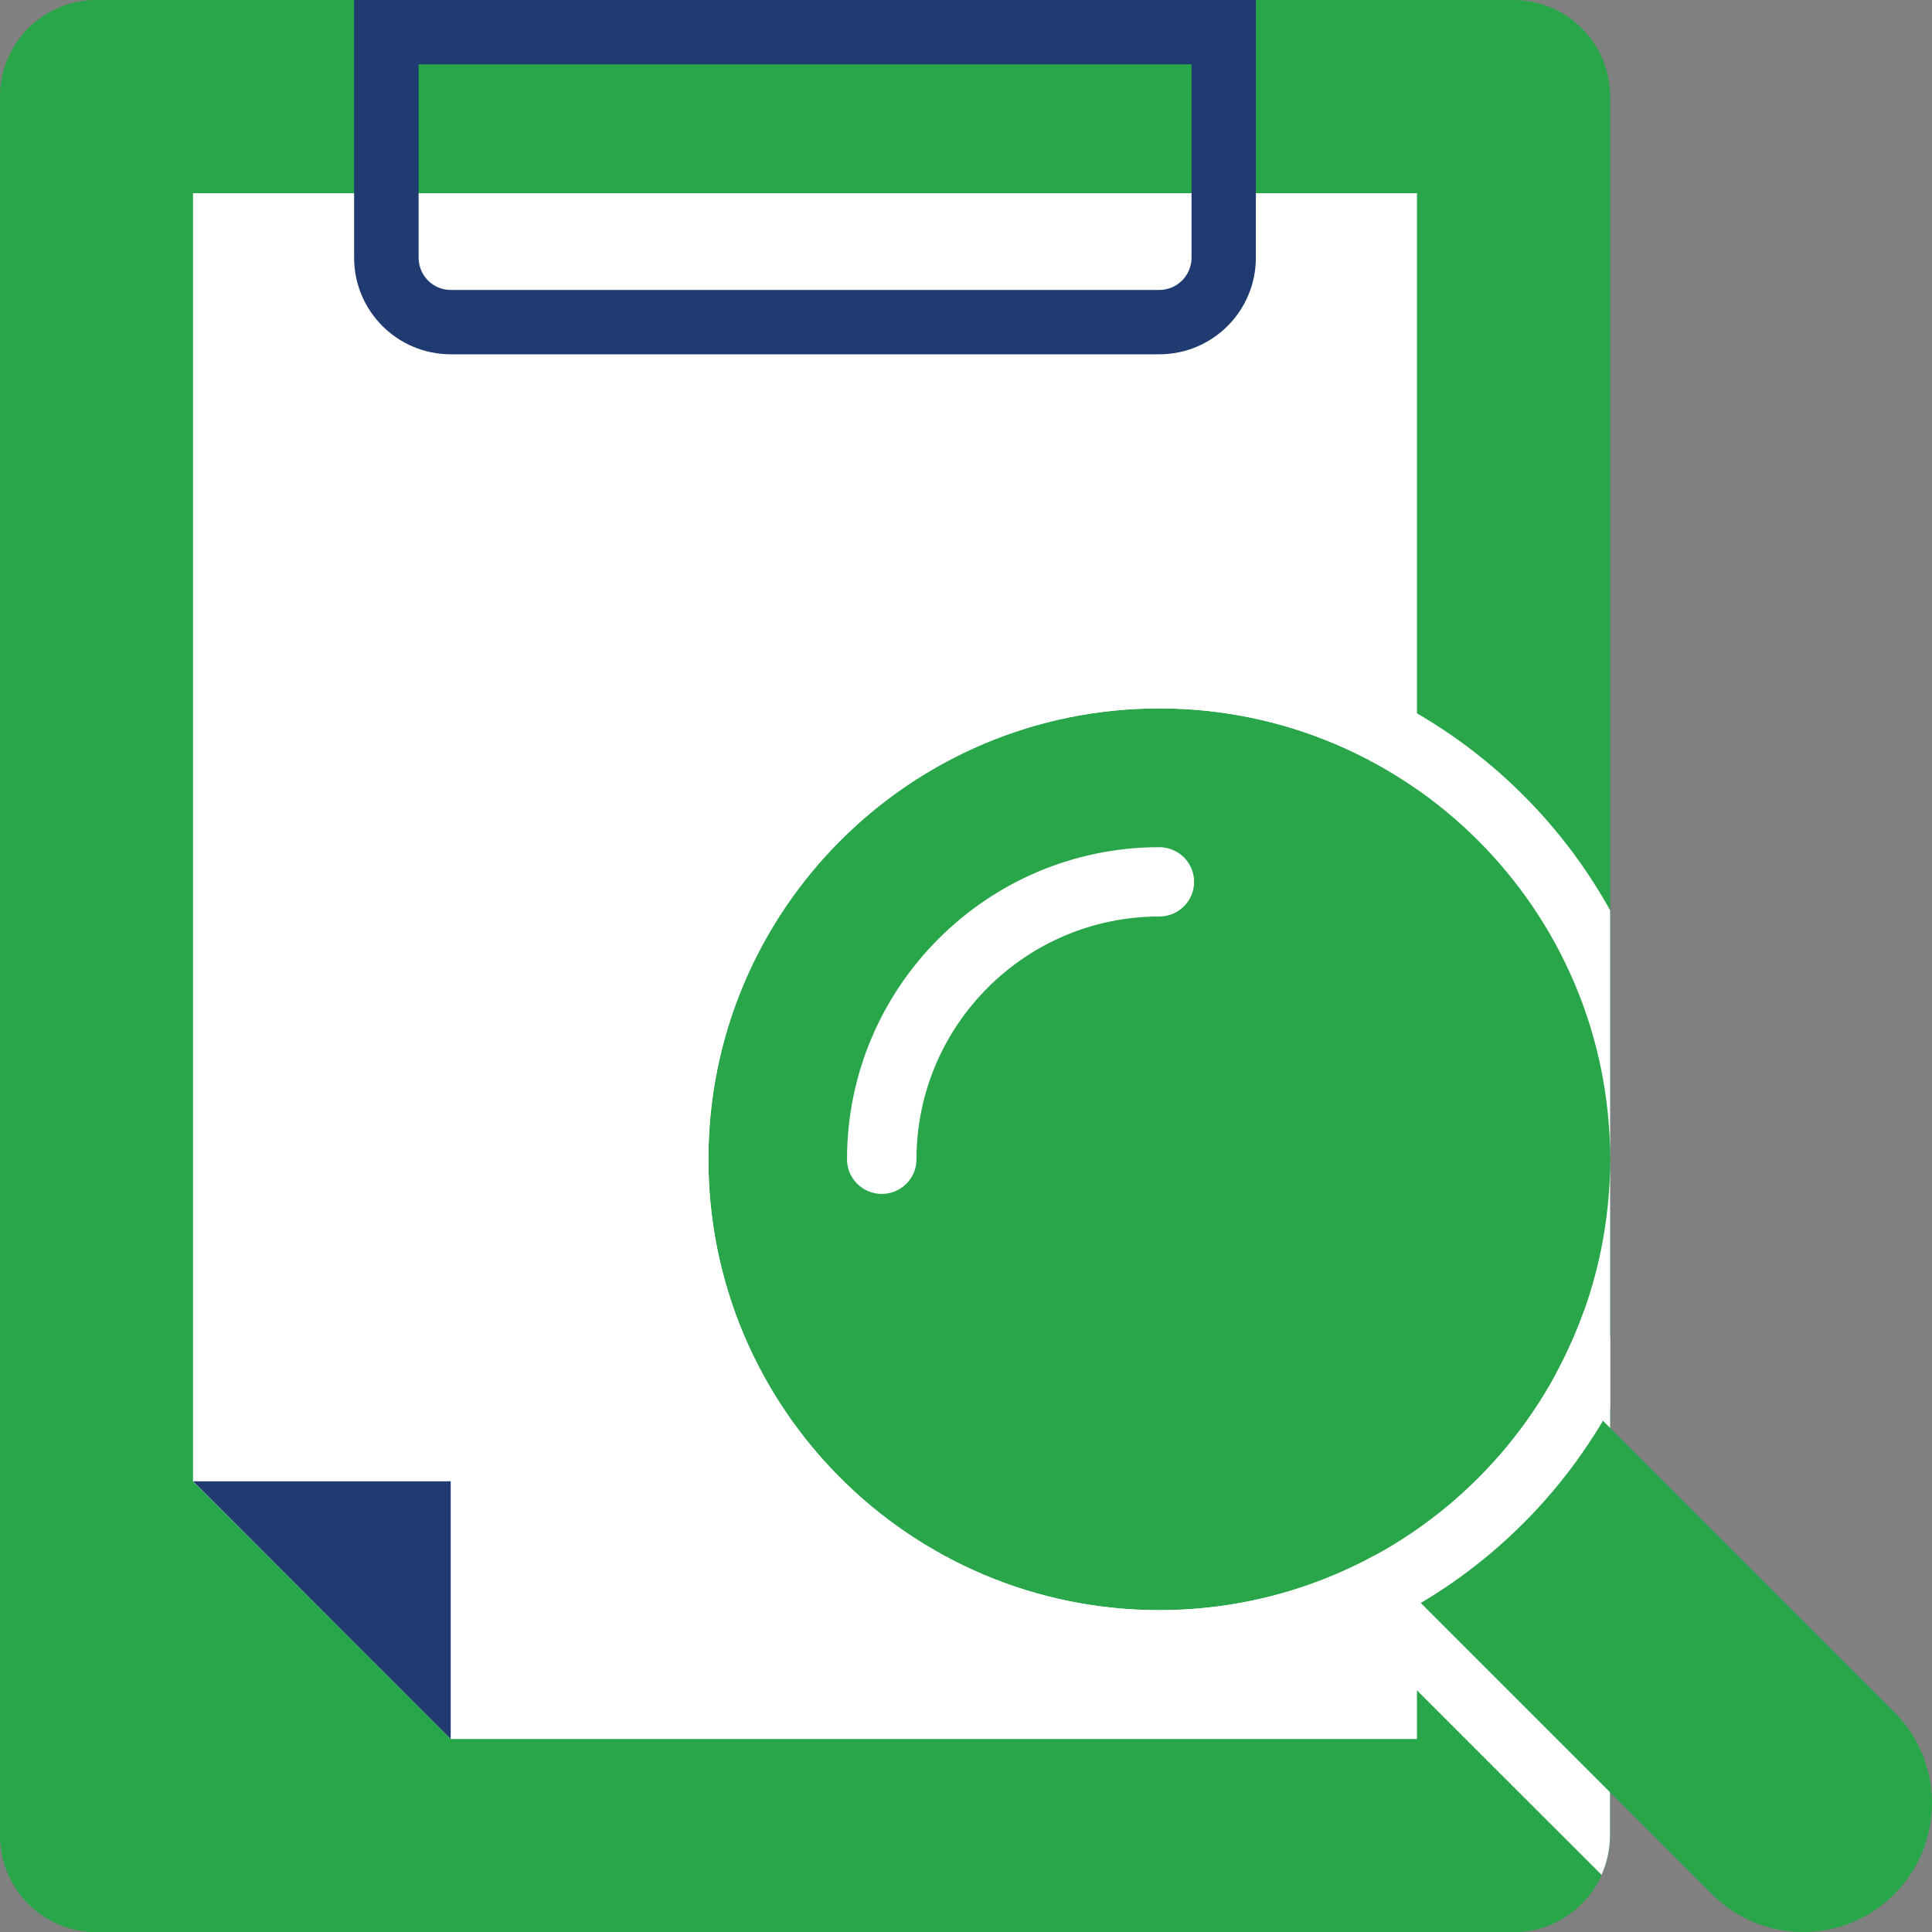 <?xml version="1.0" encoding="UTF-8"?>
<svg id="Layer_2" data-name="Layer 2" xmlns="http://www.w3.org/2000/svg" viewBox="0 0 112.61 112.62">
  <rect x="0" y="0" width="112.61" height="112.62" fill="#808080" stroke="none"/>
  <defs>
    <style>
      .cls-1 {
        fill: #29a649;
      }

      .cls-2 {
        fill: #fff;
      }

      .cls-3 {
        fill: #203b72;
      }
    </style>
  </defs>
  <g id="Layer_1-2" data-name="Layer 1">
    <g>
      <path class="cls-1" d="M88.22,0H5.63C2.51,0,0,2.52,0,5.63v101.36c0,3.11,2.51,5.63,5.63,5.63h82.59c3.1,0,5.63-2.53,5.63-5.63V5.63c0-3.11-2.53-5.63-5.63-5.63Z"/>
      <path class="cls-2" d="M11.26,11.26h71.33v90.1H26.27c-5.86-5.87-9.15-9.16-15.02-15.02V11.26Z"/>
      <path class="cls-3" d="M20.64,0v15.02c0,3.11,2.52,5.63,5.63,5.63h41.3c3.11,0,5.63-2.52,5.63-5.63V0H20.64ZM69.45,15.02c0,1.04-.84,1.88-1.88,1.88H26.27c-1.03,0-1.87-.84-1.87-1.88V3.75h45.05v11.26Z"/>
      <polygon class="cls-3" points="26.27 101.36 11.26 86.34 26.27 86.34 26.27 101.36"/>
      <path class="cls-1" d="M110.41,99.8l-29.2-29.2c-1.47-1.47-3.38-2.2-5.31-2.2s-3.84.73-5.31,2.2c-2.93,2.93-2.93,7.68,0,10.61l29.2,29.2c1.47,1.47,3.38,2.2,5.31,2.2s3.84-.73,5.31-2.2c2.93-2.93,2.93-7.69,0-10.62Z"/>
      <path class="cls-2" d="M93.85,104.47l-23.25-23.25c-2.93-2.93-2.93-7.68,0-10.61,1.47-1.47,3.38-2.2,5.31-2.2s3.84.73,5.31,2.2l12.63,12.62v-5.31l-9.97-9.97c-2.13-2.13-4.96-3.3-7.97-3.3s-5.84,1.17-7.97,3.3c-4.39,4.39-4.39,11.54,0,15.93l25.41,25.4c.31-.7.49-1.48.49-2.29v-2.52Z"/>
      <path class="cls-1" d="M67.57,41.29c-14.51,0-26.28,11.77-26.28,26.28s11.77,26.28,26.28,26.28,26.28-11.77,26.28-26.28-11.76-26.28-26.28-26.28Z"/>
      <path class="cls-2" d="M51.4,69.59c-1.12,0-2.03-.9-2.03-2.02,0-10.03,8.17-18.19,18.2-18.19,1.12,0,2.03.9,2.03,2.02s-.91,2.02-2.03,2.02c-7.8,0-14.15,6.35-14.15,14.15,0,1.12-.91,2.02-2.02,2.02Z"/>
      <path class="cls-2" d="M67.57,93.85c-14.51,0-26.28-11.77-26.28-26.28s11.77-26.28,26.28-26.28,26.28,11.77,26.28,26.28v-14.51c-5.13-9.24-14.98-15.52-26.28-15.52-16.56,0-30.04,13.48-30.04,30.03s13.48,30.03,30.04,30.03c11.3,0,21.15-6.28,26.28-15.52v-14.51c0,14.51-11.76,26.28-26.28,26.28Z"/>
    </g>
  </g>
</svg>